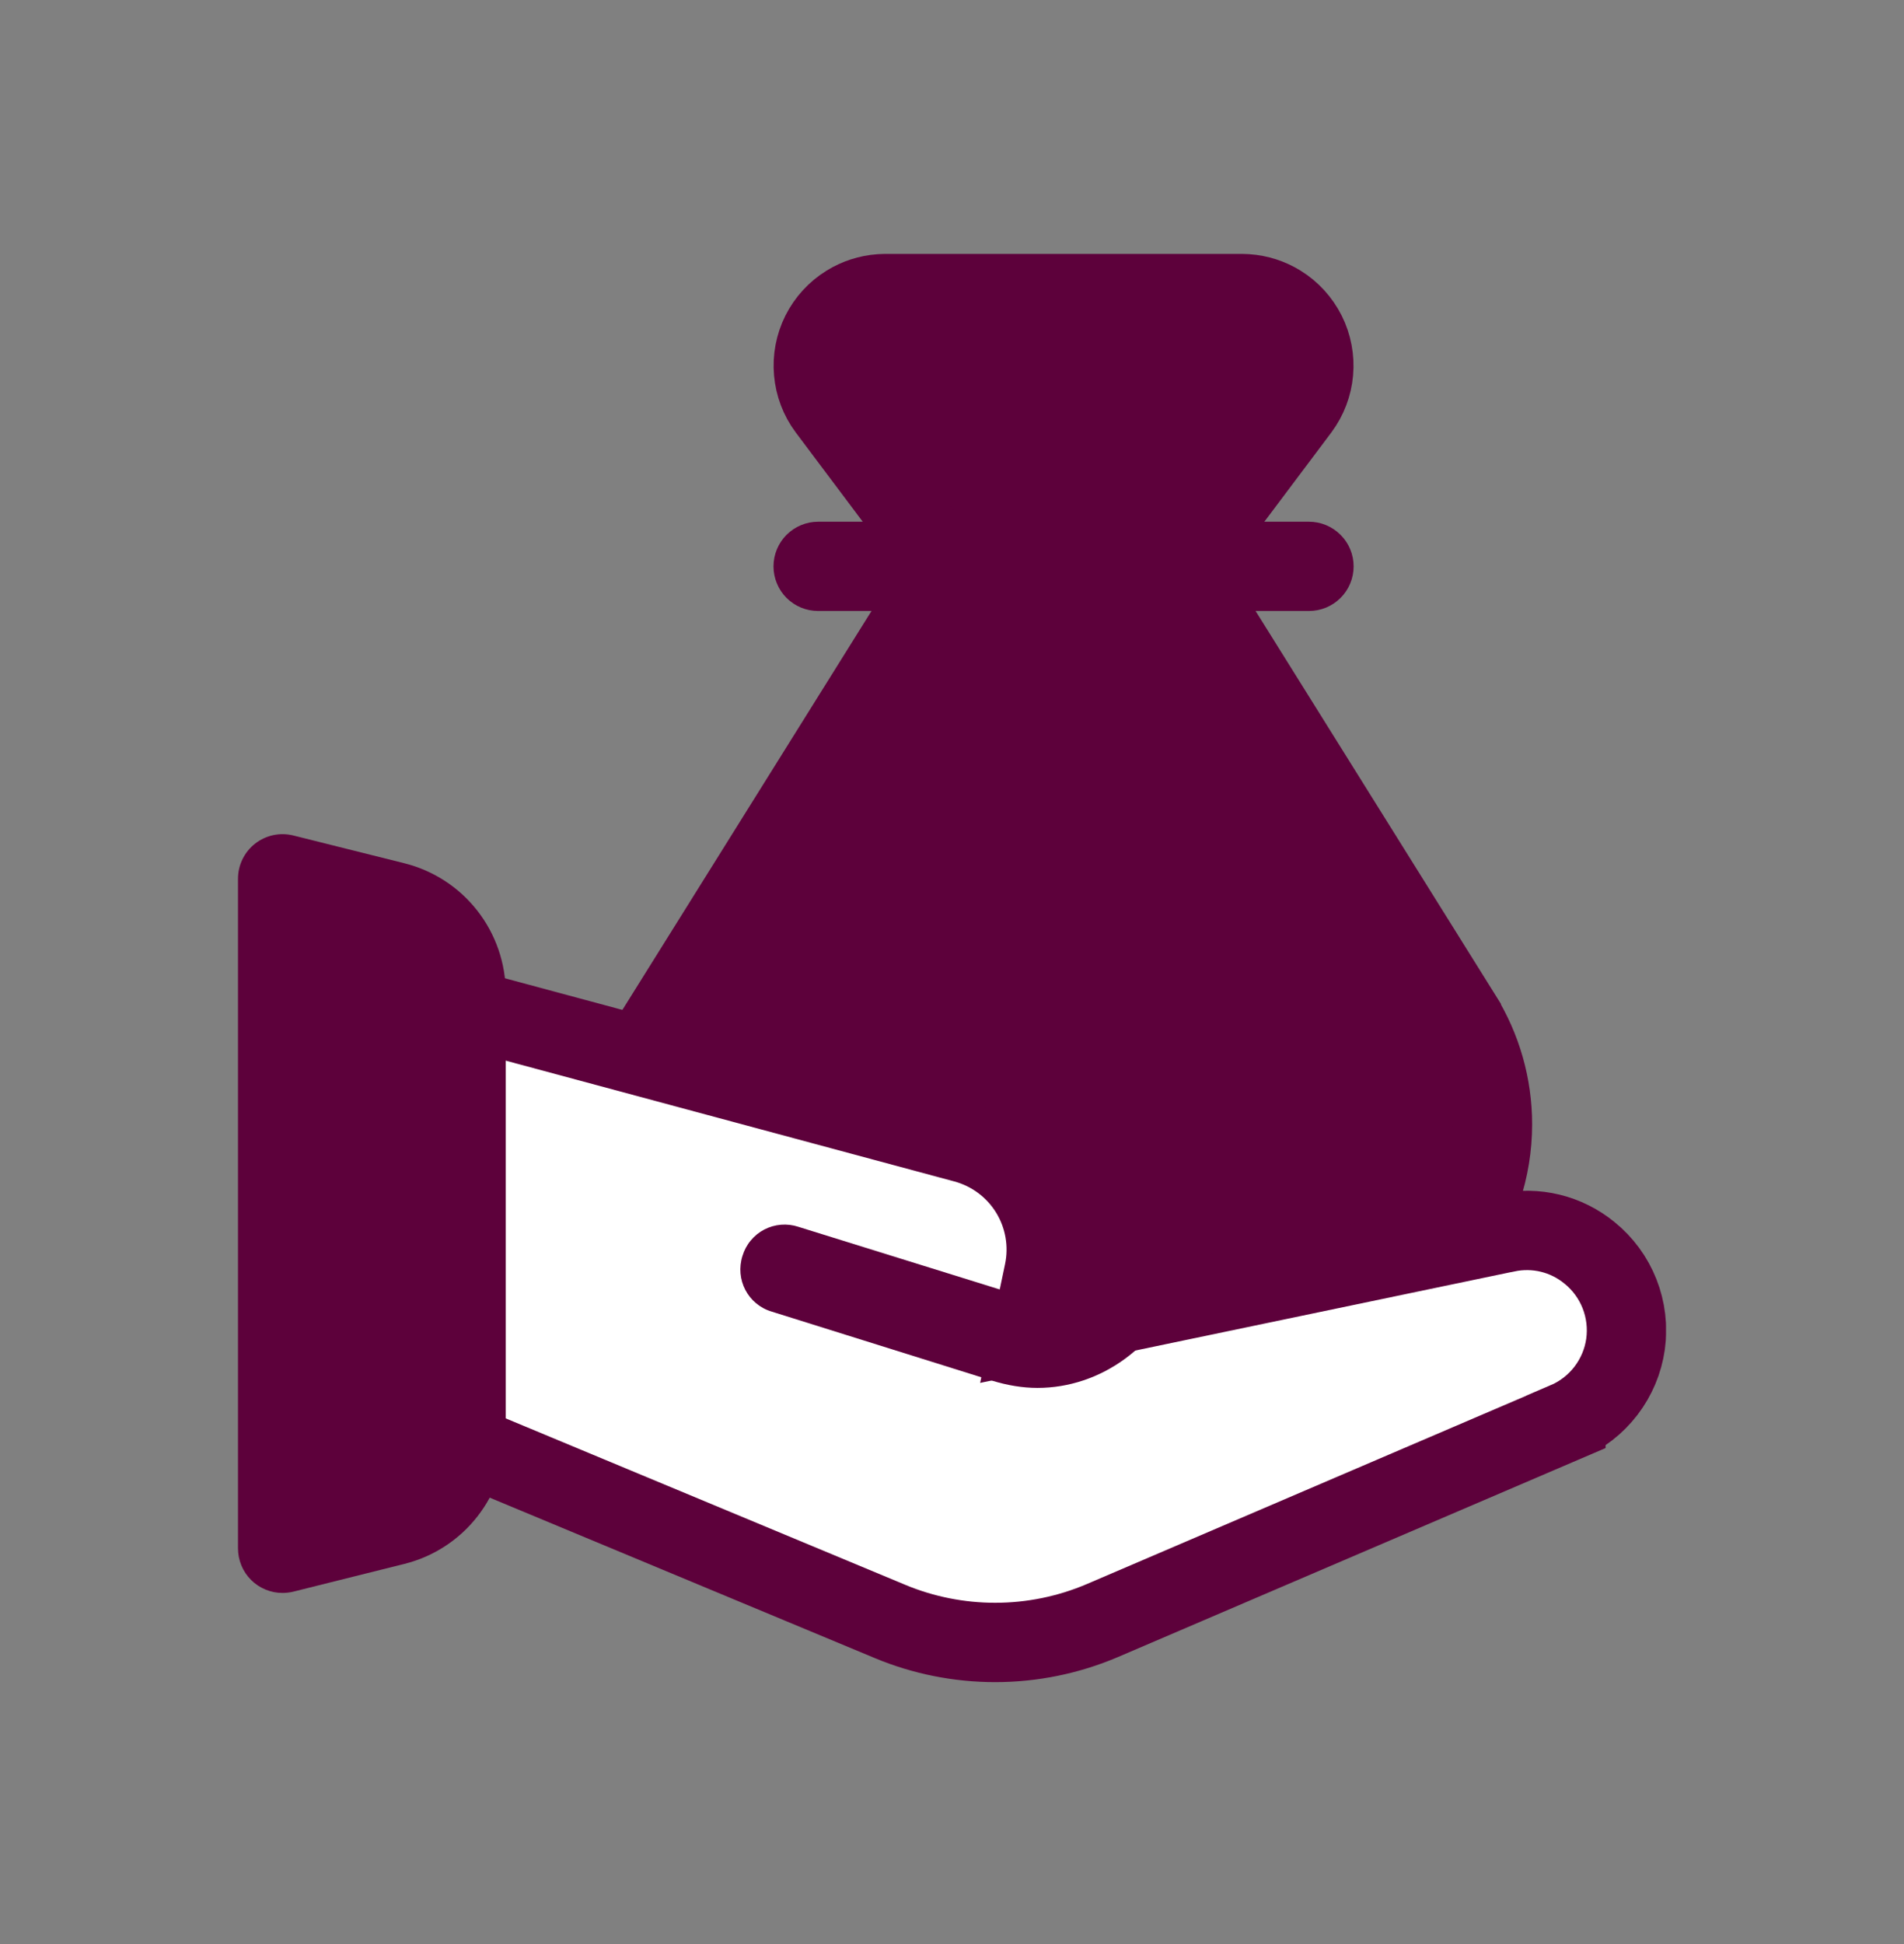 <svg width="48" height="49" viewBox="0 0 48 49" fill="none" xmlns="http://www.w3.org/2000/svg">
<rect x="0" y="0" width="48" height="49" fill="#808080" stroke="none"/>
<g clip-path="url(#clip0_2579_3539)">
<path d="M31.31 7.4L31.436 7.405C31.728 7.426 32.011 7.517 32.262 7.672C32.548 7.849 32.779 8.103 32.93 8.403C33.08 8.704 33.145 9.041 33.115 9.376C33.086 9.71 32.964 10.029 32.765 10.298L30.186 13.733L29.775 14.282L30.139 14.863L36.84 25.592V25.593C37.353 26.416 37.625 27.365 37.625 28.338C37.625 29.467 37.259 30.556 36.597 31.43L36.46 31.602C36.45 31.613 36.438 31.623 36.425 31.631L36.379 31.646L16.389 34.261H16.385C16.38 34.261 16.374 34.262 16.369 34.262C16.354 34.261 16.338 34.259 16.323 34.253C16.308 34.247 16.295 34.237 16.283 34.226C16.272 34.214 16.263 34.2 16.257 34.185C16.251 34.171 16.247 34.155 16.247 34.139V26.797C16.247 26.784 16.248 26.773 16.252 26.761L16.253 26.76C16.373 26.368 16.551 25.975 16.784 25.594L16.783 25.593L23.485 14.863L23.849 14.282L23.438 13.733L20.86 10.299C20.66 10.03 20.539 9.71 20.51 9.376C20.48 9.041 20.544 8.704 20.694 8.403C20.845 8.103 21.076 7.85 21.362 7.673C21.613 7.518 21.896 7.426 22.189 7.405L22.314 7.4H31.31Z" fill="#5D013B" stroke="#5D013B" stroke-width="2"/>
<path d="M11.601 25.402C11.619 25.399 11.639 25.399 11.657 25.404L24.323 28.814V28.814C25.008 29 25.596 29.44 25.967 30.045C26.337 30.65 26.462 31.374 26.316 32.068L26.002 33.565L27.499 33.253L37.973 31.067H37.977C38.341 30.99 38.719 30.995 39.081 31.083C39.443 31.171 39.781 31.34 40.069 31.576L40.073 31.579C40.409 31.851 40.669 32.206 40.828 32.608C40.987 33.011 41.039 33.448 40.98 33.877C40.92 34.306 40.749 34.711 40.486 35.055C40.223 35.398 39.876 35.668 39.477 35.838L39.477 35.839L27.796 40.844C26.94 41.21 26.019 41.398 25.089 41.398H25.087C24.18 41.398 23.281 41.219 22.443 40.871H22.444L11.577 36.345V36.344C11.554 36.334 11.535 36.318 11.521 36.298C11.508 36.277 11.5 36.253 11.5 36.228V25.525C11.5 25.506 11.504 25.487 11.513 25.47C11.521 25.453 11.534 25.437 11.549 25.426C11.564 25.414 11.582 25.406 11.601 25.402Z" fill="white" stroke="#5D013B" stroke-width="2"/>
<path d="M7.125 40.15C6.977 40.151 6.831 40.122 6.694 40.065C6.558 40.009 6.433 39.926 6.329 39.822C6.224 39.717 6.141 39.593 6.085 39.456C6.029 39.32 6 39.173 6 39.025V22.15C6 21.979 6.038 21.811 6.113 21.657C6.188 21.503 6.297 21.368 6.432 21.263C6.566 21.158 6.724 21.085 6.891 21.049C7.058 21.014 7.231 21.017 7.397 21.059L10.193 21.758C10.923 21.94 11.572 22.362 12.035 22.955C12.498 23.549 12.75 24.28 12.75 25.033V36.144C12.751 36.897 12.5 37.628 12.037 38.221C11.574 38.815 10.925 39.236 10.195 39.418H10.194L7.397 40.117C7.308 40.139 7.217 40.15 7.125 40.15ZM27.303 32.271C27.054 32.569 26.322 32.852 25.694 32.653L20.125 30.921C19.985 30.875 19.837 30.857 19.69 30.869C19.543 30.881 19.399 30.922 19.268 30.99C19.137 31.058 19.021 31.152 18.927 31.266C18.832 31.379 18.762 31.511 18.719 31.652C18.528 32.248 18.854 32.878 19.451 33.058L25.019 34.802C25.39 34.915 25.773 34.982 26.155 34.982C26.943 34.982 27.719 34.723 28.372 34.24C29.137 33.677 29.654 32.878 29.834 31.967C29.857 31.888 29.868 31.81 29.868 31.731L27.303 32.271ZM33 15.4H20.625C20.327 15.4 20.041 15.282 19.829 15.071C19.619 14.86 19.5 14.574 19.5 14.275C19.5 13.977 19.619 13.691 19.829 13.48C20.041 13.269 20.327 13.15 20.625 13.15H33C33.298 13.15 33.584 13.269 33.795 13.48C34.007 13.691 34.125 13.977 34.125 14.275C34.125 14.574 34.007 14.86 33.795 15.071C33.584 15.282 33.298 15.4 33 15.4Z" fill="#5D013B"/>
</g>
<defs>
<clipPath id="clip0_2579_3539">
<rect width="36" height="36" fill="white" transform="translate(6 6.4)"/>
</clipPath>
</defs>
</svg>
